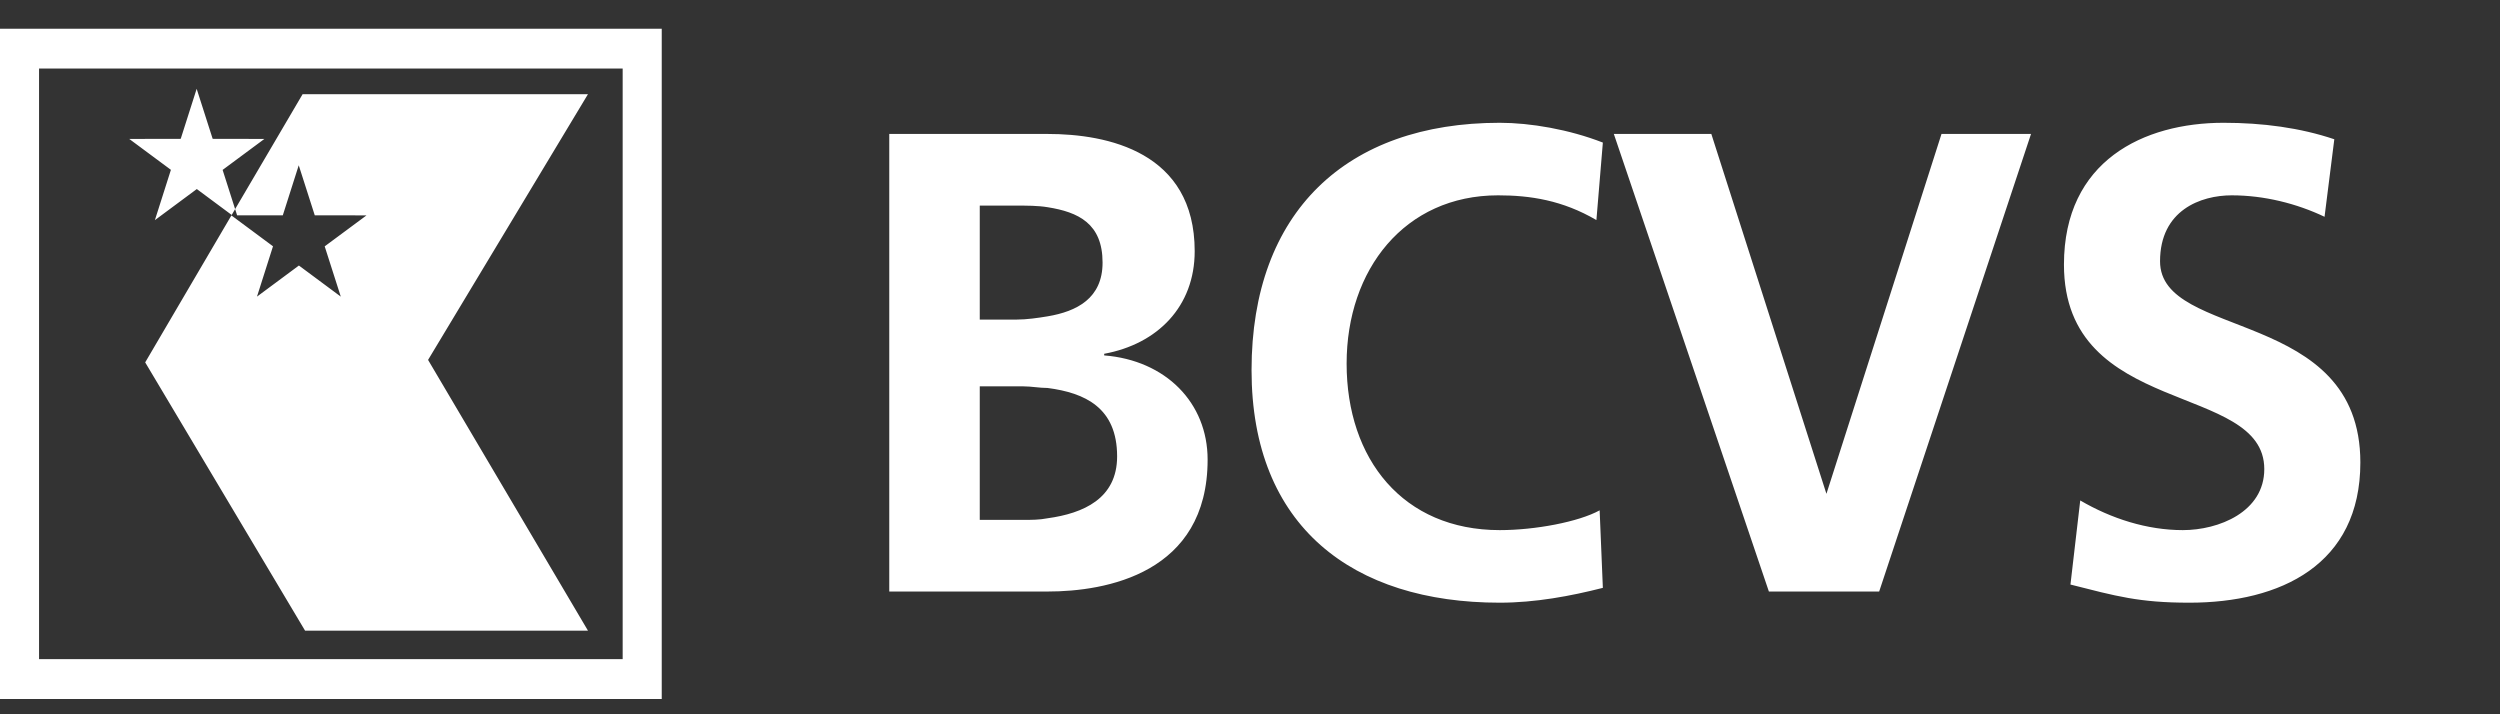 <?xml version="1.0" encoding="UTF-8"?>
<svg width="105px" height="30px" viewBox="0 0 105 30" version="1.1" xmlns="http://www.w3.org/2000/svg" xmlns:xlink="http://www.w3.org/1999/xlink">
    <rect x="0" y="0" width="105" height="30" fill="#333333" stroke="none"/>
    <!-- Generator: sketchtool 60 (101010) - https://sketch.com -->
    <title>C85E4B08-AFA1-4996-BAFC-BFF2076E67DA</title>
    <desc>Created with sketchtool.</desc>
    <g id="Asset-Artboard-Page" stroke="none" stroke-width="1" fill="none" fill-rule="evenodd">
        <g id="logos/BCVs_Small_Negatif">
            <g id="Group-21" transform="translate(0, 0.938)" fill="#FFFFFF">
                <path d="M27.793,0.268 L27.793,28.419 L0,28.419 L0,0.268 L27.793,0.268 Z M26.152,1.939 L1.64,1.939 L1.64,26.746 L26.152,26.746 L26.152,1.939 Z M24.695,3.017 L17.979,14.178 L24.695,25.55 L12.813,25.55 L6.098,14.282 L9.719,8.11 L11.466,9.406 L10.793,11.52 L12.554,10.214 L14.313,11.52 L13.637,9.409 L15.393,8.108 L13.22,8.105 L12.547,6.004 L11.878,8.105 L9.959,8.107 L9.875,7.844 L12.71,3.017 L24.695,3.017 Z M62.988,4.219 C64.274,4.219 65.899,4.496 67.32,5.05 L67.049,8.305 C65.628,7.474 64.274,7.266 62.92,7.266 C58.995,7.266 56.558,10.383 56.558,14.332 C56.558,18.349 58.927,21.327 62.988,21.327 C64.477,21.327 66.305,20.981 67.185,20.496 L67.32,23.752 C65.966,24.098 64.477,24.375 62.988,24.375 C56.829,24.375 52.565,21.189 52.565,14.609 C52.565,7.959 56.558,4.219 62.988,4.219 Z M93.389,4.219 C95.031,4.219 96.604,4.427 98.041,4.911 L97.631,8.167 C96.468,7.613 95.1,7.266 93.732,7.266 C92.432,7.266 90.722,7.89 90.722,10.037 C90.722,13.362 99.135,11.976 99.135,18.487 C99.135,22.782 95.784,24.375 91.953,24.375 C89.832,24.375 88.875,24.098 86.959,23.613 L87.37,20.081 C88.67,20.842 90.174,21.327 91.679,21.327 C93.184,21.327 95.1,20.565 95.1,18.764 C95.1,15.093 86.686,16.617 86.686,10.176 C86.686,5.812 90.038,4.219 93.389,4.219 Z M44.001,4.688 C46.512,4.688 50.177,5.44 50.177,9.612 C50.177,11.937 48.616,13.51 46.376,13.921 L46.376,13.921 L46.376,13.989 C48.956,14.194 50.72,15.973 50.72,18.366 C50.72,23.154 46.444,23.906 44.001,23.906 L44.001,23.906 L37.349,23.906 L37.349,4.688 Z M71.876,4.688 L76.71,19.803 L81.543,4.688 L85.303,4.688 L78.925,23.906 L74.293,23.906 L67.781,4.688 L71.876,4.688 Z M42.982,15.289 L41.15,15.289 L41.15,20.897 L42.982,20.897 C43.322,20.897 43.661,20.897 44.001,20.829 C45.494,20.623 46.919,20.008 46.919,18.23 C46.919,16.178 45.562,15.562 44.001,15.357 C43.661,15.357 43.322,15.289 42.982,15.289 L42.982,15.289 Z M42.643,7.697 L41.15,7.697 L41.15,12.484 L42.711,12.484 C43.118,12.484 43.593,12.416 44.001,12.348 C45.222,12.142 46.308,11.595 46.308,10.091 C46.308,8.449 45.29,7.97 44.001,7.765 C43.593,7.697 43.118,7.697 42.643,7.697 L42.643,7.697 Z M8.26,2.792 L8.932,4.893 L11.105,4.897 L9.35,6.198 L9.875,7.844 L9.731,8.09 L8.266,7.002 L6.505,8.308 L7.178,6.195 L5.428,4.897 L7.59,4.893 L8.26,2.792 Z" id="Combined-Shape"></path>
            </g>
            <g id="Group" transform="translate(37.349, 5.156)"></g>
        </g>
    </g>
</svg>